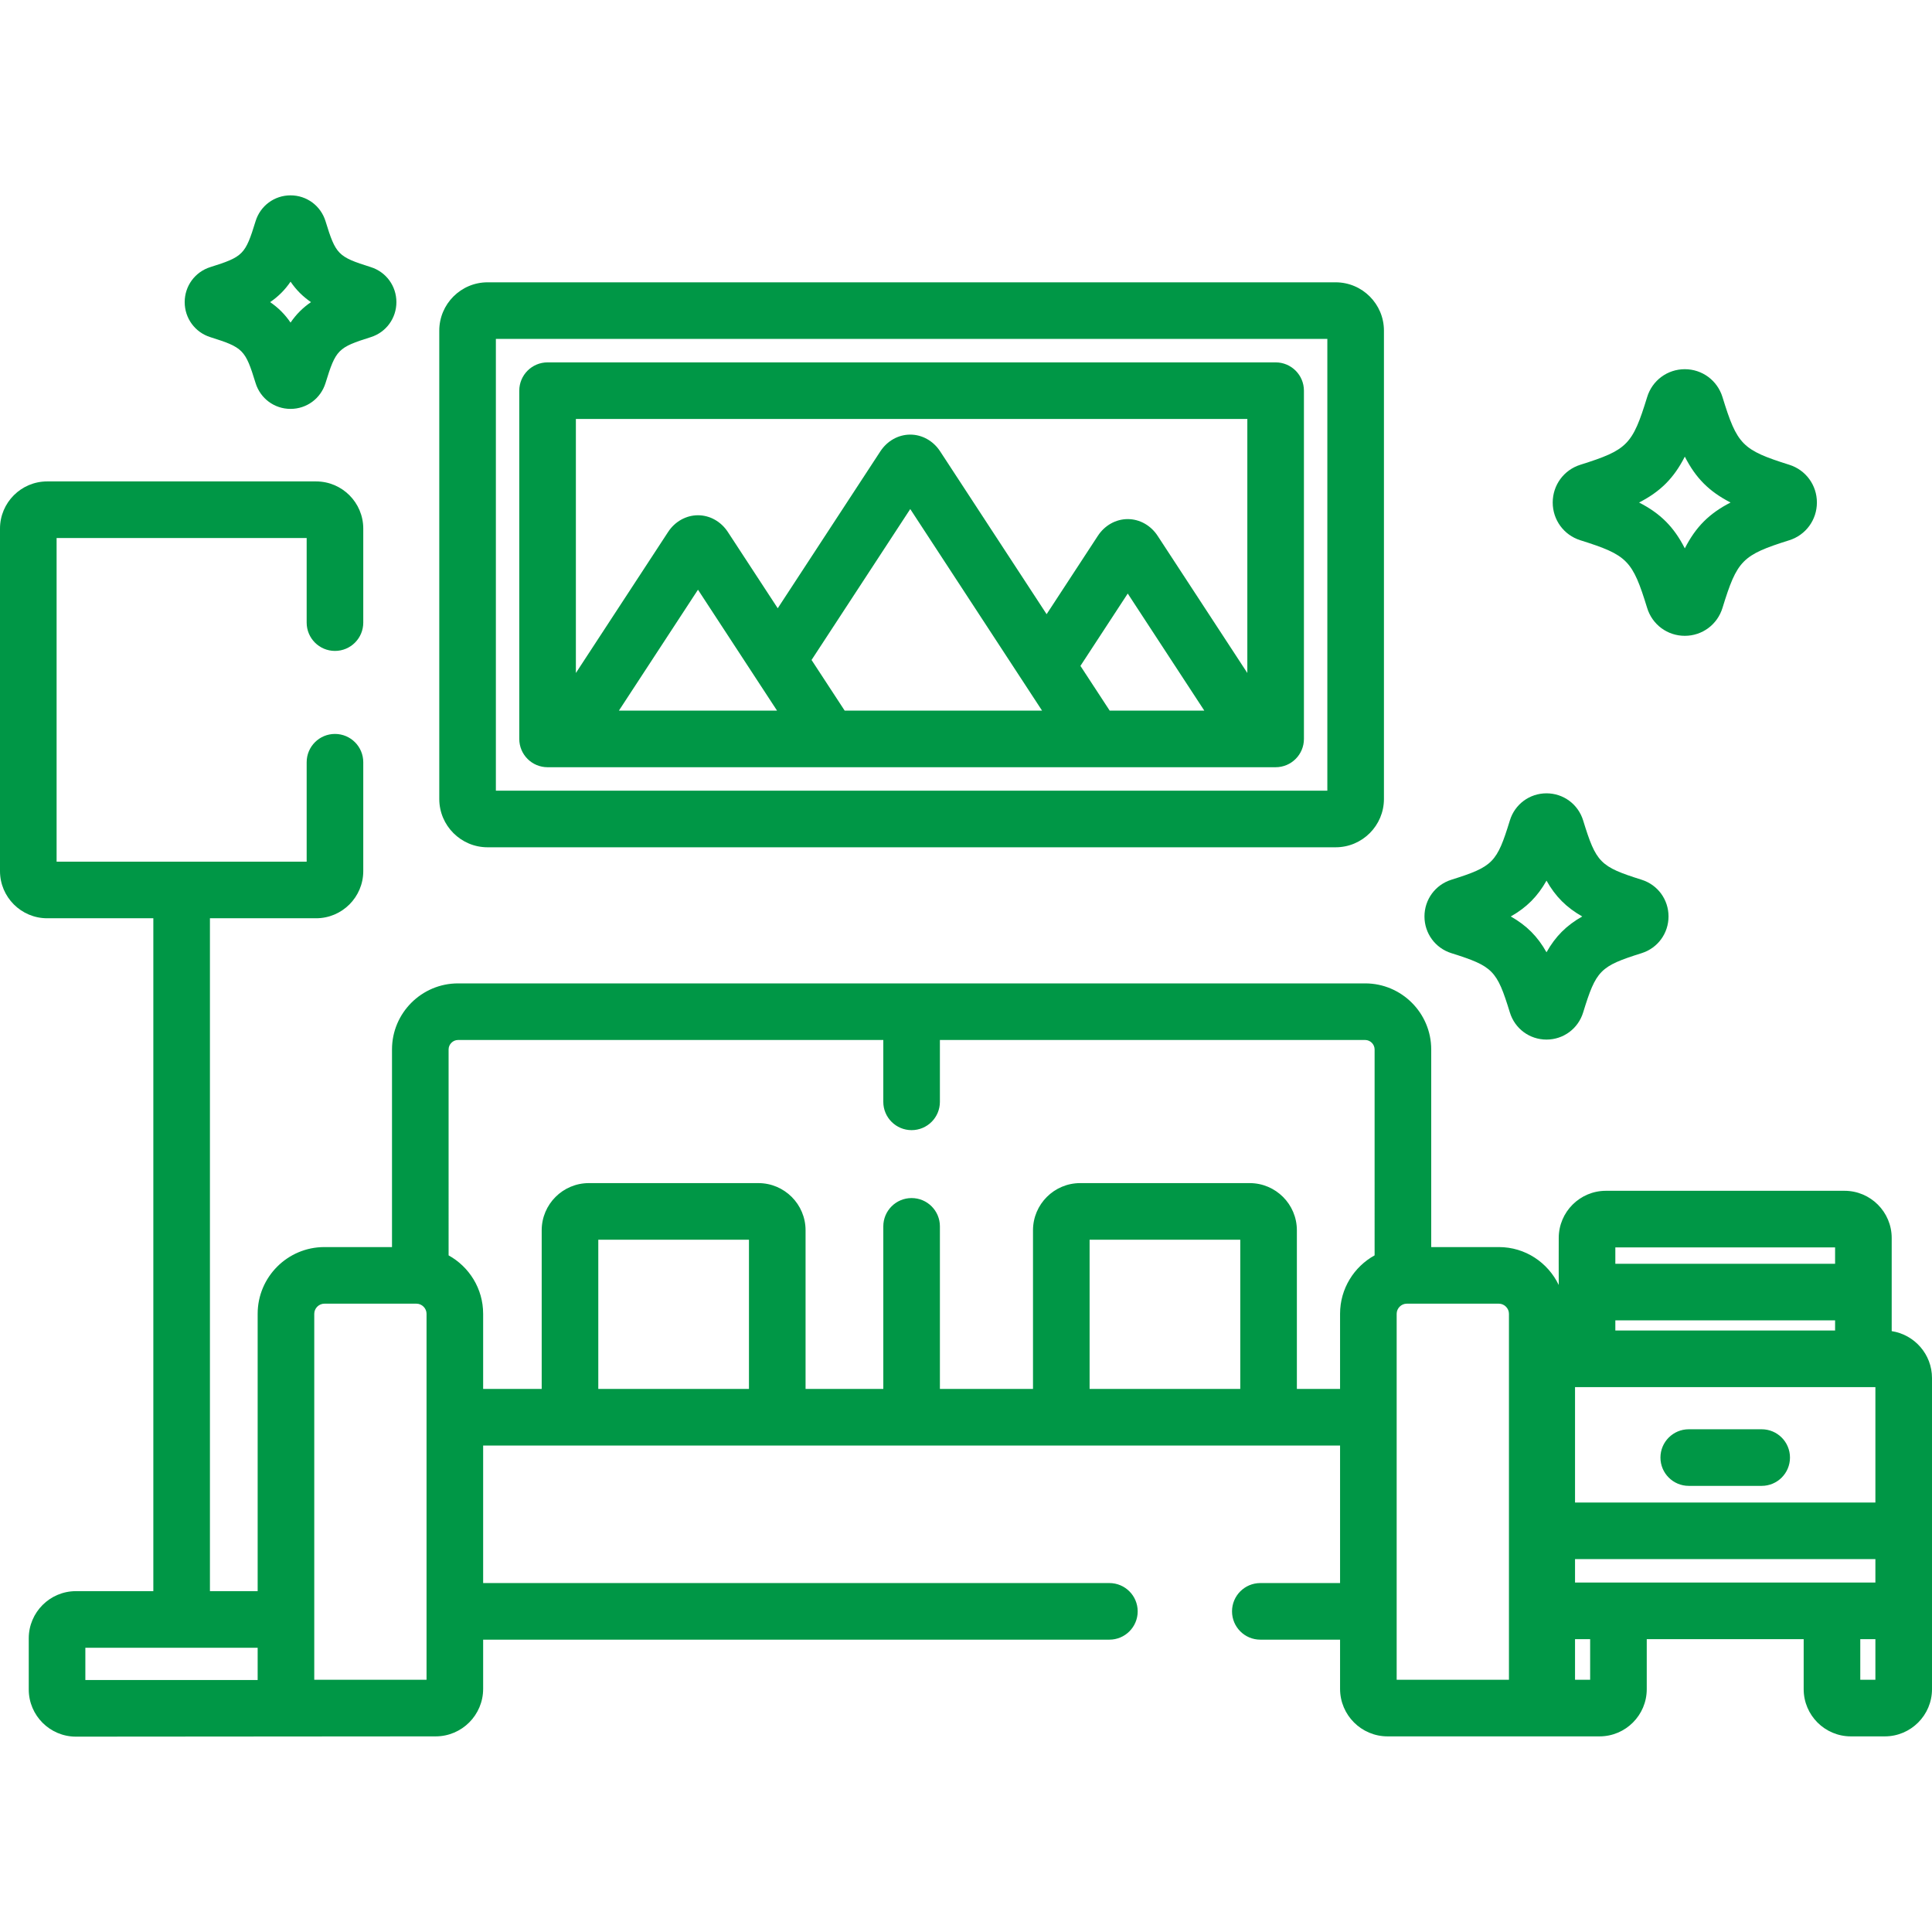 <?xml version="1.0"?>
<svg xmlns="http://www.w3.org/2000/svg" xmlns:xlink="http://www.w3.org/1999/xlink" xmlns:svgjs="http://svgjs.com/svgjs" version="1.1" width="512" height="512" x="0" y="0" viewBox="0 0 512.001 512.001" style="enable-background:new 0 0 512 512" xml:space="preserve" class=""><g>
<g xmlns="http://www.w3.org/2000/svg">
	<g>
		<path d="M466.864,378.772h-19.327c-4.143,0-7.5,3.357-7.5,7.5c0,4.142,3.358,7.5,7.5,7.5h19.327c4.143,0,7.5-3.357,7.5-7.5    S471.007,378.772,466.864,378.772z" fill="#009746" data-original="#000000" style="" class=""/>
	</g>
</g>
<g xmlns="http://www.w3.org/2000/svg">
	<g>
		<path d="M501.32,352.764v-24.69c0-6.893-5.607-12.5-12.5-12.5h-63.238c-6.892,0-12.5,5.607-12.5,12.5c0,0-0.03,12.104,0,12.462    c-2.854-5.933-8.855-10.048-15.865-10.048h-17.93v-52.379c0-9.649-7.851-17.5-17.5-17.5H121.384c-9.649,0-17.5,7.851-17.5,17.5    v52.379h-17.93c-9.744,0-17.672,7.931-17.672,17.678v73.506H55.635V243.35H83.77c6.893,0,12.5-5.607,12.5-12.5V202    c0-4.143-3.357-7.5-7.5-7.5s-7.5,3.357-7.5,7.5v26.35H15v-85.768h66.27V165c0,4.143,3.357,7.5,7.5,7.5s7.5-3.357,7.5-7.5v-24.918    c0-6.893-5.607-12.5-12.5-12.5H12.5c-6.893,0-12.5,5.607-12.5,12.5v90.768c0,6.893,5.607,12.5,12.5,12.5h28.135v178.322H20.12    c-6.893,0-12.5,5.607-12.5,12.5v13.557c0,6.893,5.607,12.5,12.5,12.5l95.333-0.072c6.939,0,12.586-5.648,12.586-12.59v-13.039H294    c4.143,0,7.5-3.357,7.5-7.5s-3.357-7.5-7.5-7.5H128.039v-36.449h227.093v36.449H334c-4.143,0-7.5,3.357-7.5,7.5s3.357,7.5,7.5,7.5    h21.132v13.039c0,6.942,5.646,12.59,12.586,12.59h56.189c6.892,0,12.5-5.608,12.5-12.5v-13.26h41.588v13.26    c0,6.892,5.607,12.5,12.5,12.5h9.006c6.893,0,12.5-5.608,12.5-12.5v-20.76v-22.41v-39.293    C512,358.9,507.356,353.688,501.32,352.764z M68.282,445.228H22.62v-8.557h45.662V445.228z M113.039,445.156H83.282v-96.99    c0-1.451,1.224-2.678,2.672-2.678h24.412c1.449,0,2.673,1.227,2.673,2.678V445.156z M198.483,368.078h-39.929v-39.541h39.929    V368.078z M328.685,368.078h-39.929v-39.541h39.929V368.078z M364.286,332.685c-5.452,3.014-9.155,8.821-9.155,15.48v19.912    h-11.446v-42.04c0-6.893-5.608-12.5-12.5-12.5h-44.929c-6.893,0-12.5,5.607-12.5,12.5v42.041h-24.671V325    c0-4.143-3.358-7.5-7.5-7.5c-4.143,0-7.5,3.357-7.5,7.5v43.078h-20.602v-42.041c0-6.893-5.607-12.5-12.5-12.5h-44.929    c-6.893,0-12.5,5.607-12.5,12.5v42.041h-15.516v-19.912c0-6.659-3.703-12.466-9.155-15.479V278.11c0-1.355,1.145-2.5,2.5-2.5    h112.701V292c0,4.143,3.357,7.5,7.5,7.5c4.142,0,7.5-3.357,7.5-7.5v-16.391h112.702c1.355,0,2.5,1.145,2.5,2.5V332.685z     M399.889,445.156h-29.757v-96.99c0-1.451,1.224-2.678,2.672-2.678h24.413c1.448,0,2.672,1.227,2.672,2.678V445.156z     M428.082,330.574h58.238v4.338h-58.238V330.574z M428.082,349.912h58.238v2.691h-58.238V349.912z M421.406,445.156H417.4v-10.76    h4.006V445.156z M497,445.156h-4.006v-10.76H497V445.156z M497,419.397h-79.6v-6.215H497V419.397z M497,398.182h-79.6v-30.578H497    V398.182z" fill="#009746" data-original="#000000" style="" class=""/>
	</g>
</g>
<g xmlns="http://www.w3.org/2000/svg">
	<g>
		<path d="M353.958,74.816H129.213c-7.059,0-12.801,5.744-12.801,12.805v124.115c0,7.061,5.742,12.805,12.801,12.805h224.745    c7.059,0,12.801-5.744,12.801-12.805V87.621C366.759,80.56,361.017,74.816,353.958,74.816z M351.759,209.542H131.412V89.816    h220.347V209.542z" fill="#009746" data-original="#000000" style="" class=""/>
	</g>
</g>
<g xmlns="http://www.w3.org/2000/svg">
	<g>
		<path d="M435.06,233.144c-11.042-3.476-12.057-4.504-15.512-15.729c-1.329-4.291-5.23-7.175-9.709-7.175    c-4.491,0-8.394,2.893-9.708,7.187c-3.45,11.211-4.465,12.239-15.516,15.718c-4.256,1.342-7.115,5.25-7.115,9.725    c0,4.476,2.859,8.384,7.116,9.726c11.05,3.481,12.064,4.51,15.509,15.7c1.315,4.309,5.218,7.204,9.714,7.204    c4.483,0,8.386-2.886,9.712-7.185c3.452-11.211,4.467-12.239,15.51-15.719c4.257-1.341,7.117-5.249,7.117-9.727    C442.178,238.392,439.318,234.485,435.06,233.144z M409.841,252.362c-2.369-4.203-5.27-7.108-9.469-9.49    c4.197-2.382,7.099-5.288,9.469-9.491c2.369,4.203,5.271,7.109,9.466,9.491C415.112,245.253,412.21,248.159,409.841,252.362z" fill="#009746" data-original="#000000" style="" class=""/>
	</g>
</g>
<g xmlns="http://www.w3.org/2000/svg">
	<g>
		<path d="M474.182,123.17c-12.48-3.931-13.805-5.272-17.709-17.949c-1.364-4.413-5.376-7.379-9.981-7.379    c-4.62,0-8.633,2.976-9.979,7.389c-3.897,12.665-5.222,14.007-17.707,17.938c-4.378,1.377-7.319,5.396-7.319,10.001    c-0.001,4.605,2.941,8.625,7.316,10.001c12.487,3.936,13.812,5.276,17.702,17.915c1.349,4.435,5.362,7.414,9.987,7.414    c4.61,0,8.623-2.97,9.984-7.389c3.902-12.666,5.225-14.007,17.704-17.939c4.378-1.377,7.319-5.396,7.319-10.002    C481.499,128.565,478.558,124.547,474.182,123.17z M446.496,145.326c-2.892-5.678-6.453-9.244-12.124-12.155    c5.669-2.908,9.231-6.477,12.123-12.156c2.892,5.68,6.452,9.247,12.121,12.156C452.948,136.081,449.387,139.649,446.496,145.326z" fill="#009746" data-original="#000000" style="" class=""/>
	</g>
</g>
<g xmlns="http://www.w3.org/2000/svg">
	<g>
		<path d="M98.258,70.785c-8.704-2.741-9.265-3.31-11.991-12.168C85,54.522,81.275,51.771,77,51.771    c-4.287,0-8.014,2.759-9.271,6.859c-2.721,8.843-3.281,9.41-11.985,12.151c-4.066,1.278-6.799,5.008-6.799,9.282    c0,4.277,2.733,8.007,6.793,9.284c8.709,2.744,9.269,3.312,11.987,12.143c1.258,4.109,4.985,6.871,9.274,6.871    c4.277,0,8.003-2.753,9.272-6.859c2.724-8.845,3.283-9.412,11.98-12.153c4.067-1.276,6.8-5.008,6.8-9.284    C105.051,75.79,102.319,72.06,98.258,70.785z M77.001,85.49c-1.489-2.182-3.233-3.928-5.413-5.422    c2.181-1.495,3.924-3.241,5.413-5.423c1.489,2.182,3.232,3.928,5.412,5.422C80.233,81.56,78.489,83.307,77.001,85.49z" fill="#009746" data-original="#000000" style="" class=""/>
	</g>
</g>
<g xmlns="http://www.w3.org/2000/svg">
	<g>
		<path d="M338.057,96.034H145.114c-4.143,0-7.5,3.357-7.5,7.5v92.289c0,4.143,3.357,7.5,7.5,7.5h192.942c4.143,0,7.5-3.357,7.5-7.5    v-92.289C345.557,99.391,342.199,96.034,338.057,96.034z M164.016,188.323l20.955-32.044l20.954,32.044H164.016z M223.848,188.322    L223.848,188.322l-8.778-13.423l26.155-39.996l34.932,53.419H223.848z M249.142,119.605c-1.814-2.774-4.774-4.43-7.918-4.43    c-3.143,0-6.104,1.655-7.919,4.431l-27.197,41.59l-13.22-20.216c-1.814-2.774-4.774-4.431-7.918-4.431s-6.104,1.656-7.919,4.432    l-24.438,37.37v-67.317h177.942v67.315L306.784,142c-1.814-2.776-4.774-4.434-7.92-4.434c-3.145,0-6.106,1.657-7.919,4.432    l-13.579,20.768L249.142,119.605z M294.078,188.321v0.001l-7.751-11.854l12.537-19.173l20.29,31.026H294.078z" fill="#009746" data-original="#000000" style="" class=""/>
	</g>
</g>
<g xmlns="http://www.w3.org/2000/svg">
</g>
<g xmlns="http://www.w3.org/2000/svg">
</g>
<g xmlns="http://www.w3.org/2000/svg">
</g>
<g xmlns="http://www.w3.org/2000/svg">
</g>
<g xmlns="http://www.w3.org/2000/svg">
</g>
<g xmlns="http://www.w3.org/2000/svg">
</g>
<g xmlns="http://www.w3.org/2000/svg">
</g>
<g xmlns="http://www.w3.org/2000/svg">
</g>
<g xmlns="http://www.w3.org/2000/svg">
</g>
<g xmlns="http://www.w3.org/2000/svg">
</g>
<g xmlns="http://www.w3.org/2000/svg">
</g>
<g xmlns="http://www.w3.org/2000/svg">
</g>
<g xmlns="http://www.w3.org/2000/svg">
</g>
<g xmlns="http://www.w3.org/2000/svg">
</g>
<g xmlns="http://www.w3.org/2000/svg">
</g>
</g></svg>
